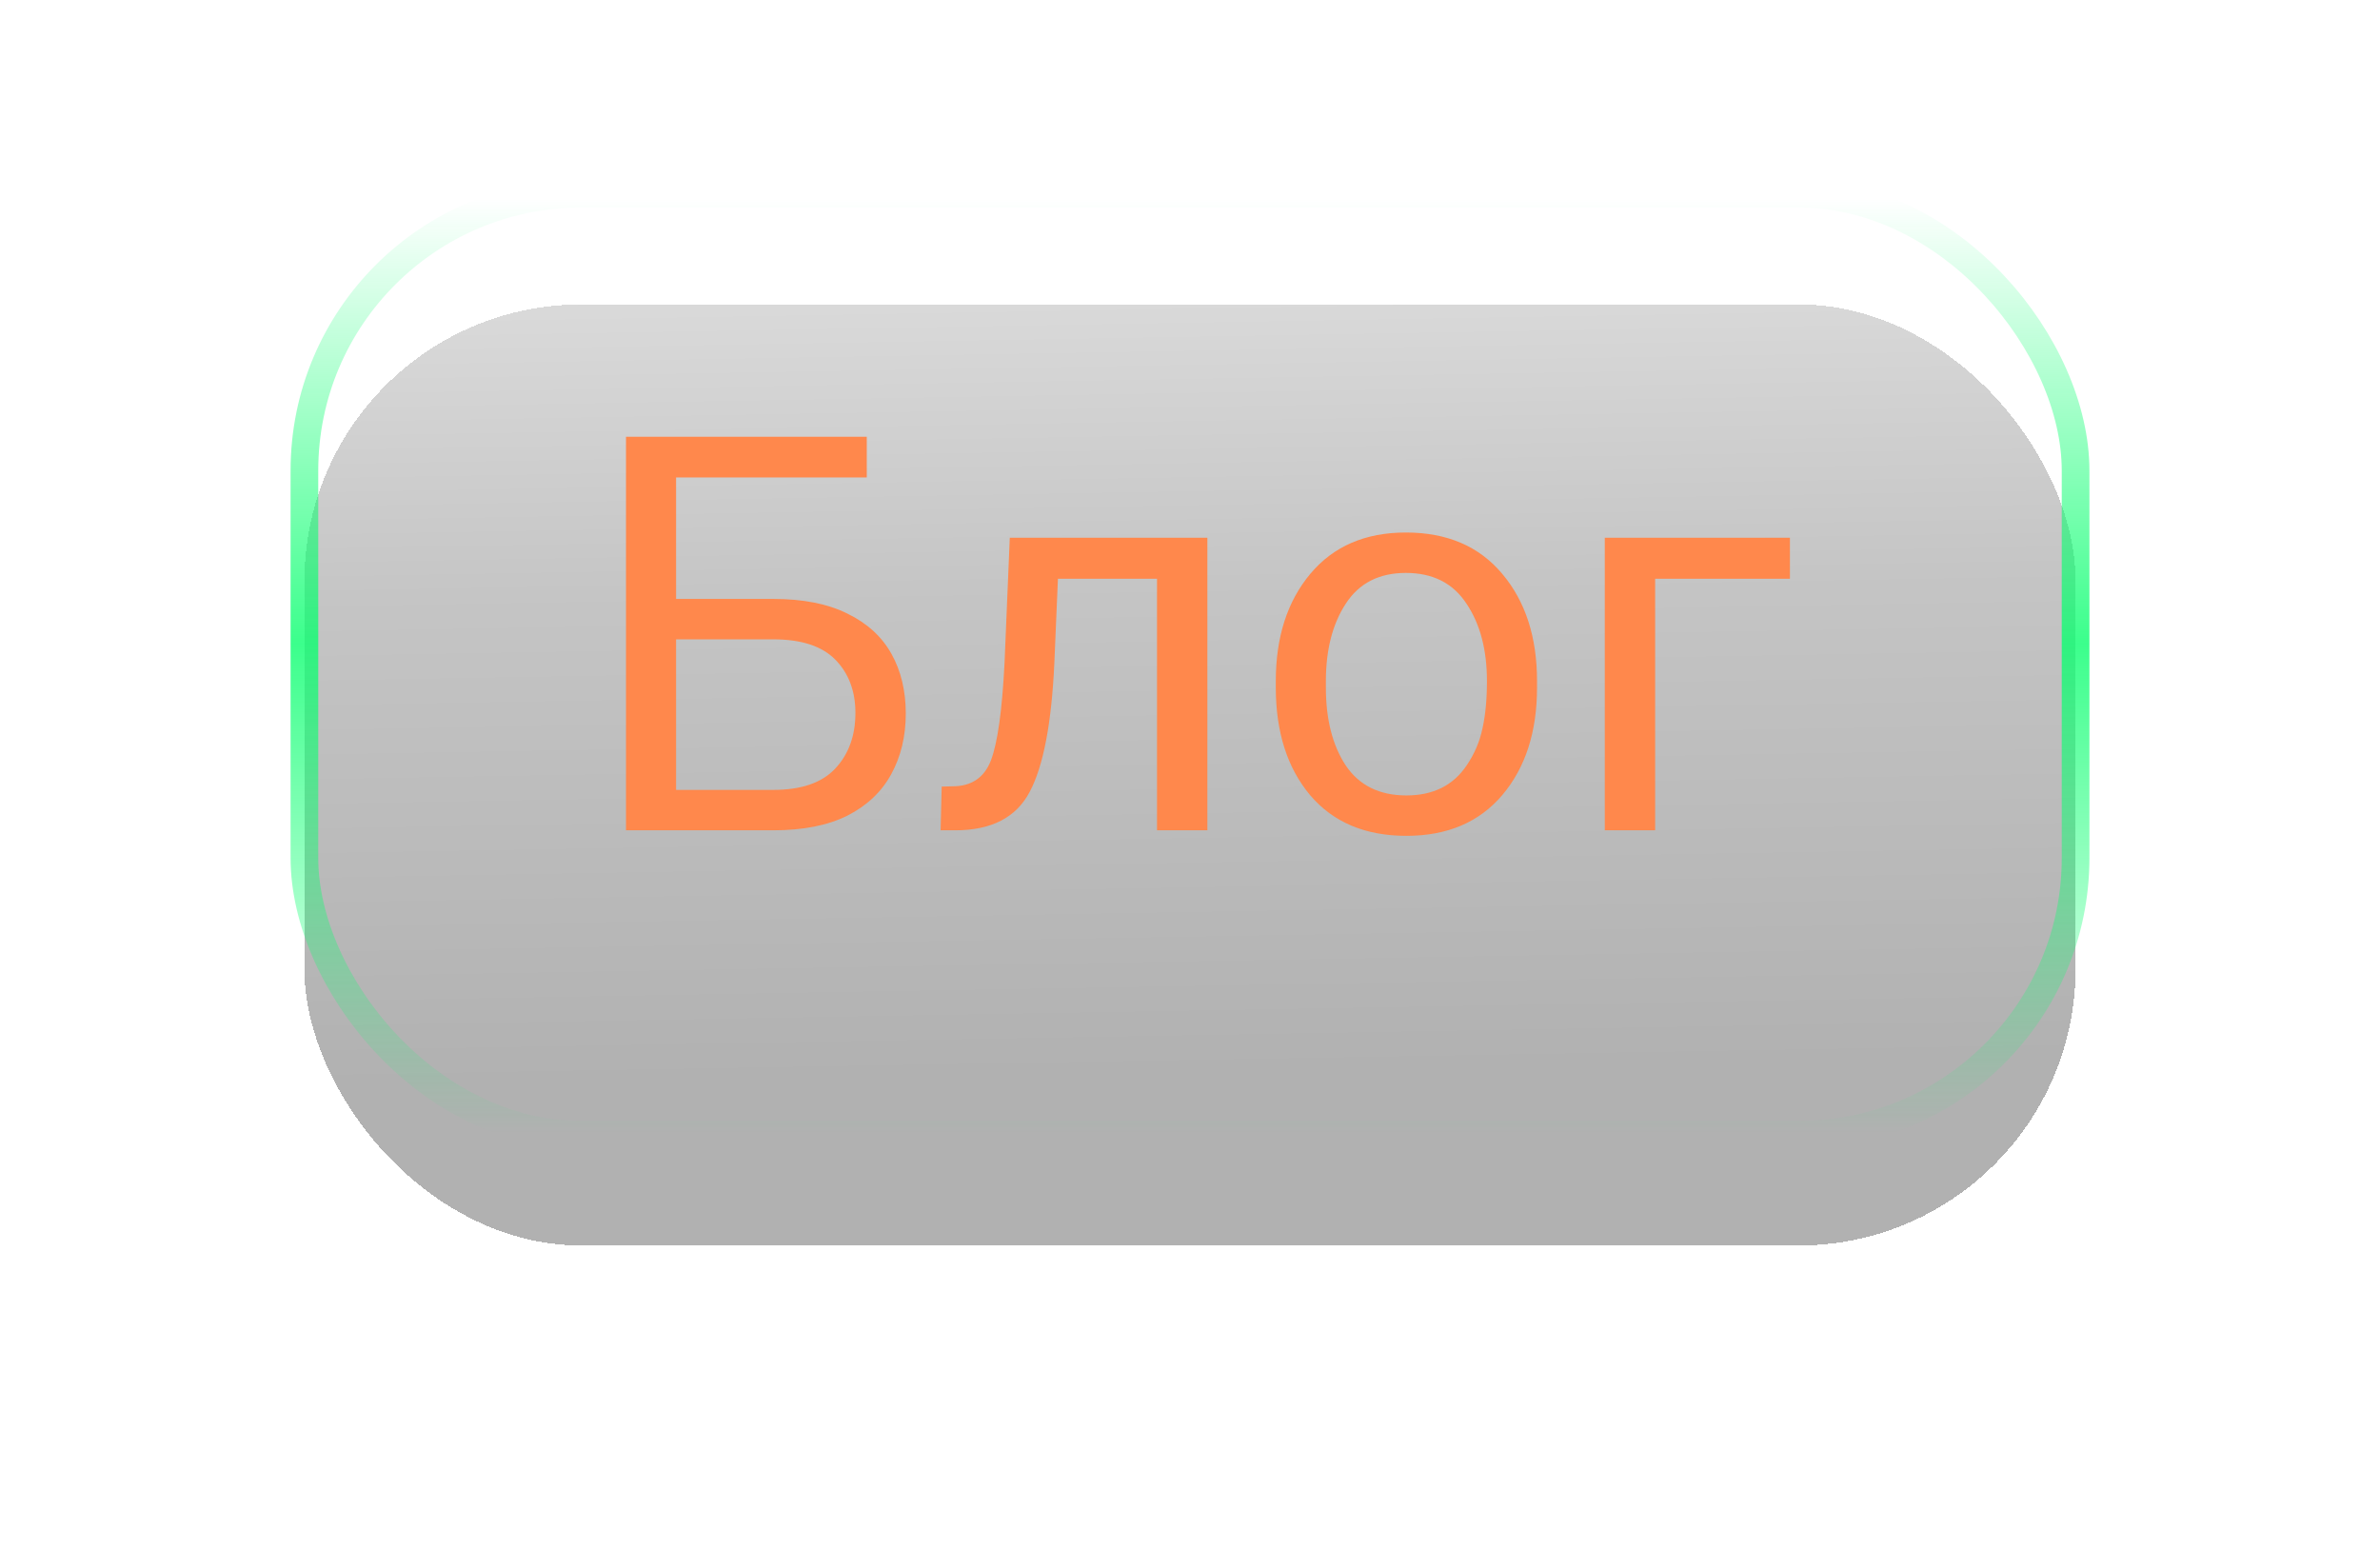 <?xml version="1.0" encoding="UTF-8"?> <svg xmlns="http://www.w3.org/2000/svg" width="86" height="56" viewBox="0 0 86 56" fill="none"><g filter="url(#filter0_d_1134_569)"><rect x="11" y="7" width="64" height="34" rx="10" fill="url(#paint0_linear_1134_569)" fill-opacity="0.32" shape-rendering="crispEdges"></rect></g><rect x="11" y="7" width="64" height="34" rx="10" stroke="url(#paint1_linear_1134_569)" stroke-linejoin="round"></rect><path d="M27.94 30H22.62V15.78H31.32V17.25H24.43V21.64H27.94C29.02 21.64 29.913 21.817 30.62 22.17C31.333 22.517 31.863 23 32.21 23.62C32.557 24.24 32.73 24.96 32.73 25.78C32.73 26.607 32.553 27.34 32.2 27.98C31.853 28.613 31.327 29.11 30.62 29.47C29.913 29.823 29.02 30 27.94 30ZM27.94 28.54C28.953 28.54 29.7 28.283 30.18 27.77C30.667 27.25 30.91 26.58 30.91 25.76C30.91 24.973 30.67 24.333 30.19 23.84C29.71 23.347 28.96 23.1 27.94 23.1H24.43V28.54H27.94ZM43.628 30H41.808V20.91H38.228L38.098 23.96C37.998 26.133 37.701 27.683 37.208 28.61C36.721 29.537 35.824 30 34.518 30H33.988L34.028 28.42L34.418 28.41C35.104 28.41 35.568 28.097 35.808 27.47C36.048 26.837 36.211 25.667 36.298 23.96L36.488 19.43H43.628V30ZM50.82 30.2C49.334 30.2 48.173 29.71 47.34 28.73C46.514 27.743 46.1 26.447 46.1 24.84V24.61C46.1 23.017 46.517 21.723 47.35 20.73C48.184 19.737 49.334 19.24 50.8 19.24C52.287 19.24 53.447 19.737 54.28 20.73C55.12 21.723 55.54 23.017 55.54 24.61V24.84C55.54 26.44 55.123 27.733 54.29 28.72C53.457 29.707 52.3 30.2 50.82 30.2ZM50.82 28.74C51.787 28.74 52.514 28.377 53 27.65C53.28 27.237 53.47 26.79 53.57 26.31C53.677 25.83 53.73 25.263 53.73 24.61C53.73 23.477 53.483 22.543 52.99 21.81C52.504 21.07 51.773 20.7 50.8 20.7C49.834 20.7 49.11 21.07 48.63 21.81C48.15 22.543 47.91 23.477 47.91 24.61V24.84C47.91 25.993 48.15 26.933 48.63 27.66C49.117 28.38 49.847 28.74 50.82 28.74ZM59.808 30H57.988V19.43H64.678V20.91H59.808V30Z" fill="#FF884C"></path><defs><filter id="filter0_d_1134_569" x="0.3" y="0.3" width="85.4" height="55.4" filterUnits="userSpaceOnUse" color-interpolation-filters="sRGB"><feFlood flood-opacity="0" result="BackgroundImageFix"></feFlood><feColorMatrix in="SourceAlpha" type="matrix" values="0 0 0 0 0 0 0 0 0 0 0 0 0 0 0 0 0 0 127 0" result="hardAlpha"></feColorMatrix><feOffset dy="4"></feOffset><feGaussianBlur stdDeviation="5.35"></feGaussianBlur><feComposite in2="hardAlpha" operator="out"></feComposite><feColorMatrix type="matrix" values="0 0 0 0 0.039 0 0 0 0 1 0 0 0 0 0.435 0 0 0 0.38 0"></feColorMatrix><feBlend mode="normal" in2="BackgroundImageFix" result="effect1_dropShadow_1134_569"></feBlend><feBlend mode="normal" in="SourceGraphic" in2="effect1_dropShadow_1134_569" result="shape"></feBlend></filter><linearGradient id="paint0_linear_1134_569" x1="-0.067" y1="52.05" x2="-1.938" y2="-56.154" gradientUnits="userSpaceOnUse"><stop offset="0.157" stop-color="#0E0E0E"></stop><stop offset="0.315" stop-color="#4A4A4A"></stop><stop offset="0.462" stop-color="#ACACAC"></stop></linearGradient><linearGradient id="paint1_linear_1134_569" x1="1291" y1="53.703" x2="1291" y2="6.999" gradientUnits="userSpaceOnUse"><stop offset="0.273" stop-color="#0AFF6F" stop-opacity="0"></stop><stop offset="0.652" stop-color="#0AFF6F" stop-opacity="0.8"></stop><stop offset="0.996" stop-color="#0AFF6F" stop-opacity="0"></stop></linearGradient></defs></svg> 